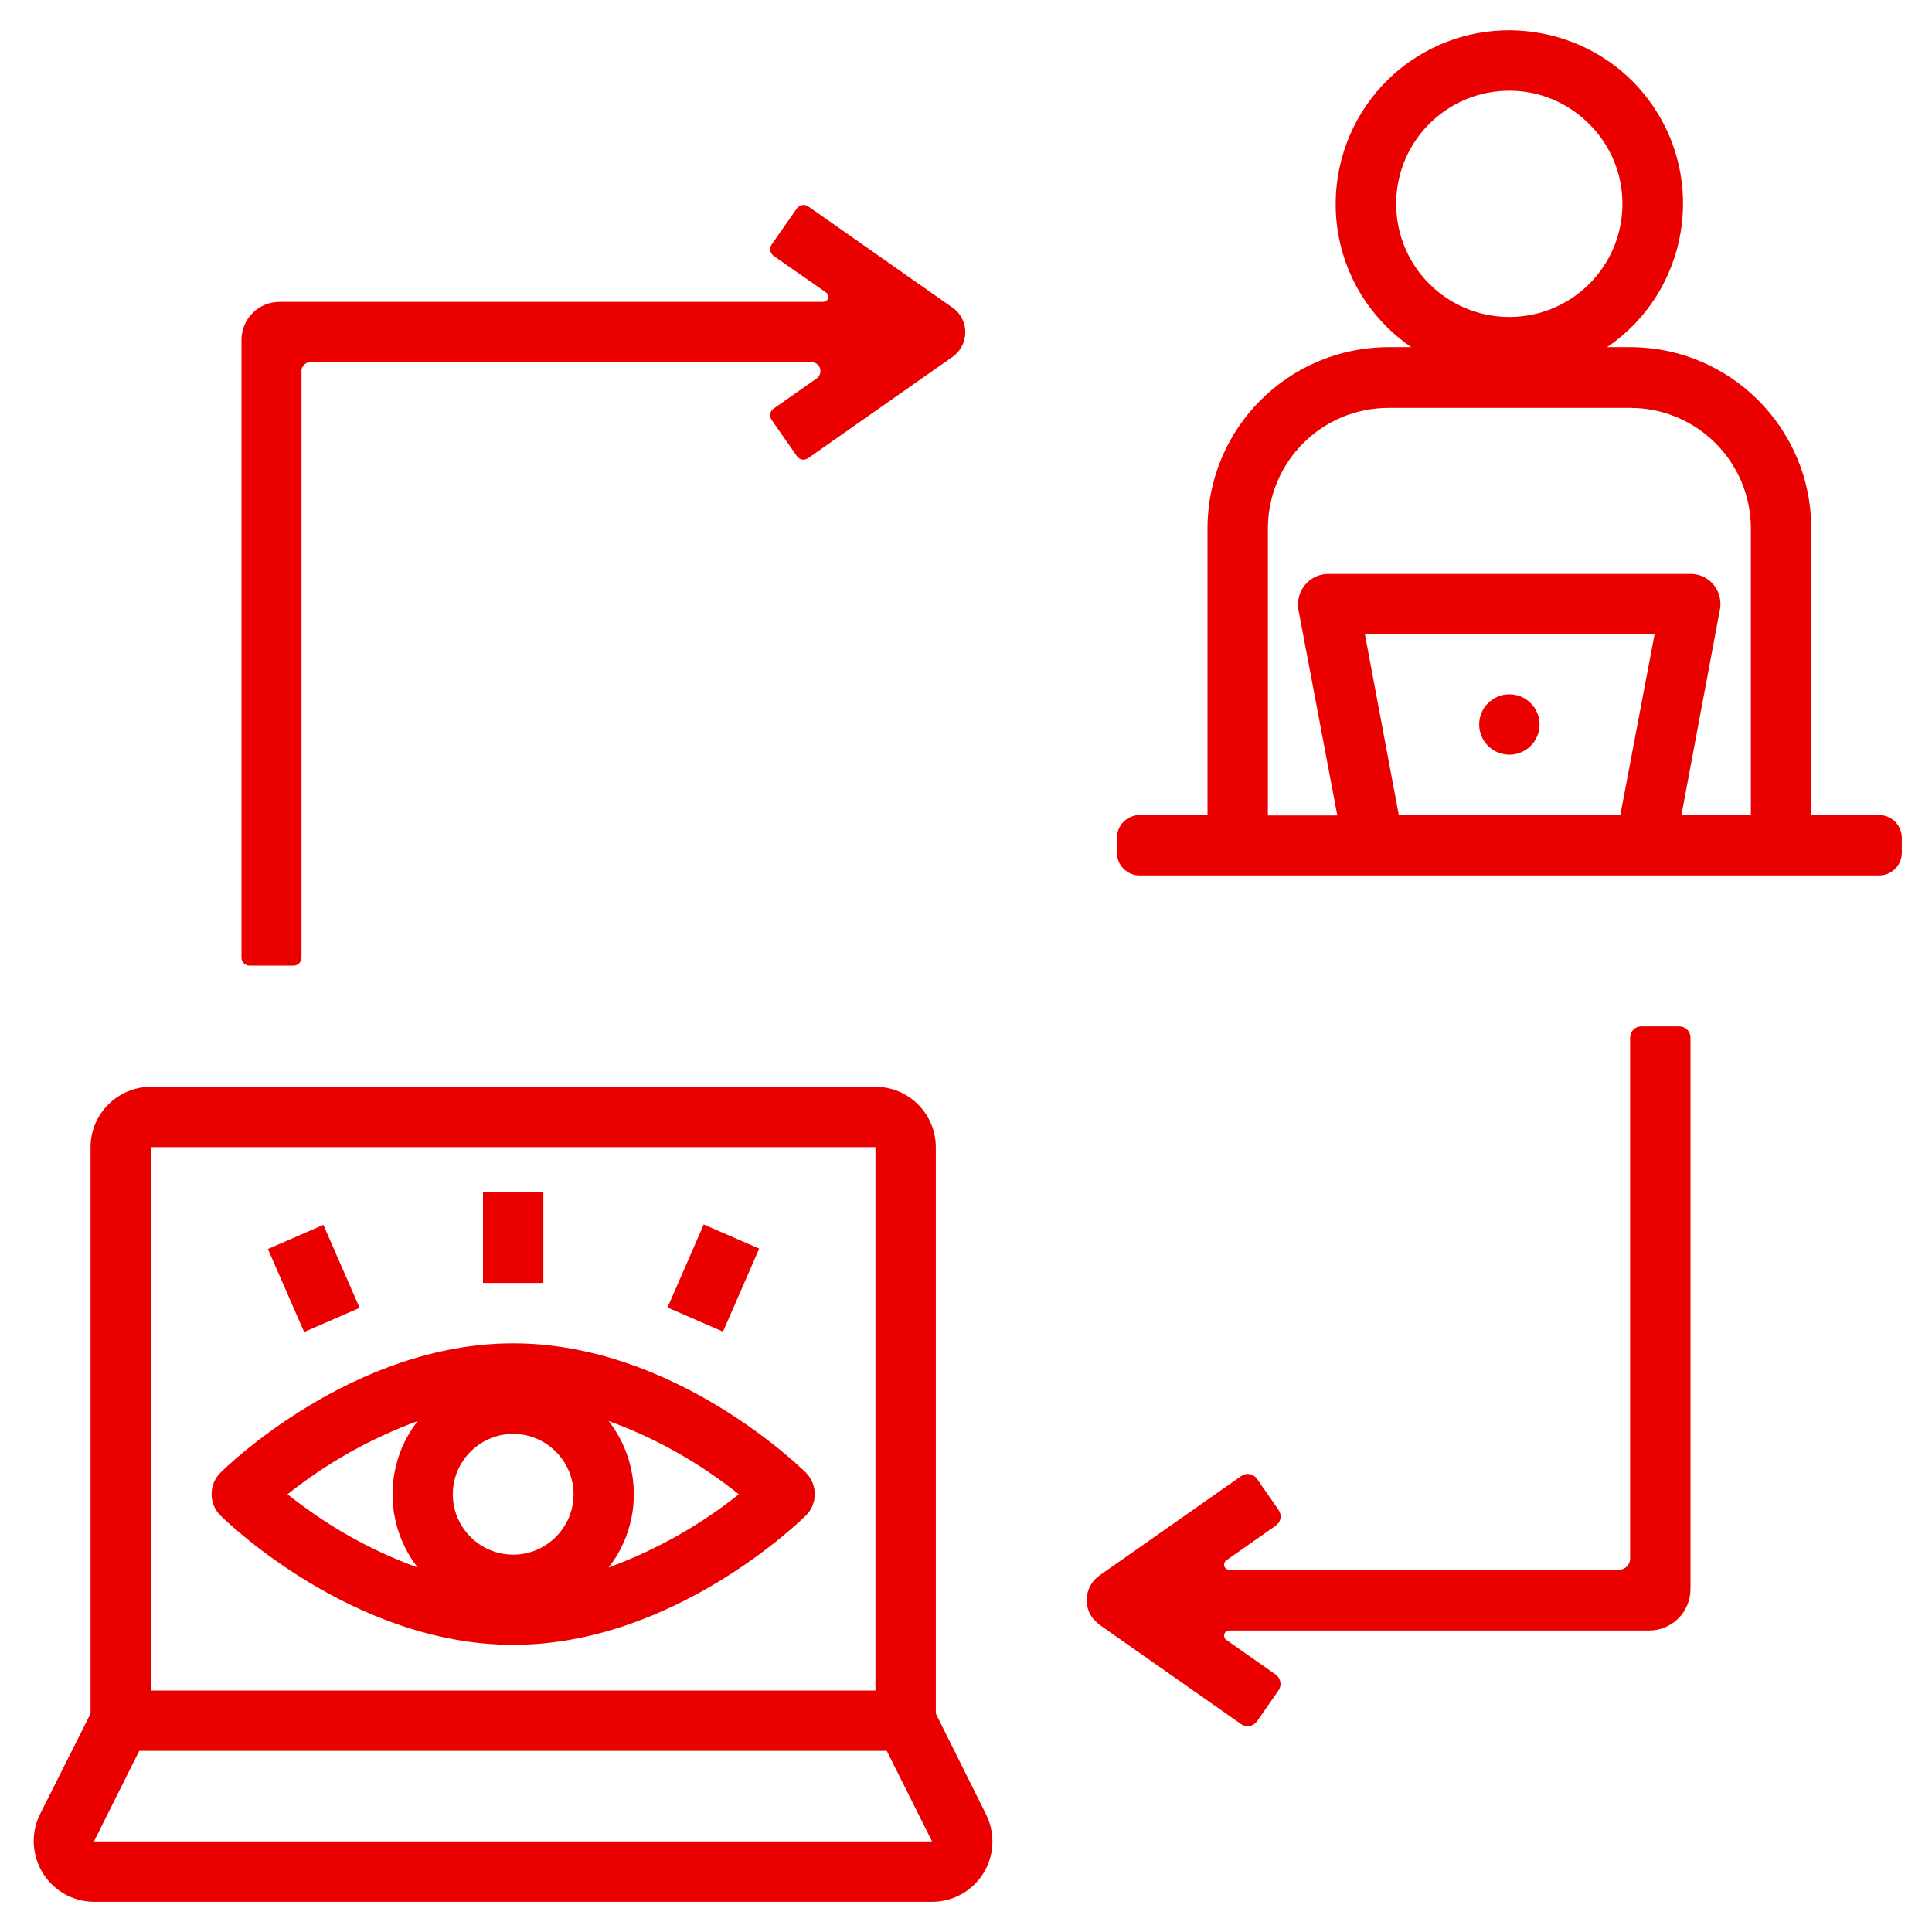 <?xml version="1.0" encoding="utf-8"?>
<!-- Generator: Adobe Illustrator 25.2.0, SVG Export Plug-In . SVG Version: 6.00 Build 0)  -->
<svg version="1.1" id="Layer_1" xmlns="http://www.w3.org/2000/svg" xmlns:xlink="http://www.w3.org/1999/xlink" x="0px" y="0px"
	 viewBox="0 0 512 512" style="enable-background:new 0 0 512 512;" xml:space="preserve">
<style type="text/css">
	.st0{fill:#EB0000;}
</style>
<path class="st0" d="M24.9,504h222.1c8.8,0,16-7.1,16-16c0-2.5-0.6-5-1.7-7.2L248,454.1V304c0-8.8-7.2-16-16-16H40
	c-8.8,0-16,7.2-16,16v150.1l-13.4,26.7c-3.9,7.9-0.7,17.5,7.2,21.5C20,503.4,22.5,504,24.9,504L24.9,504z M40,304h192v144H40V304z
	 M36.9,464h198.1l12,24H24.9L36.9,464z"/>
<path class="st0" d="M498,216h-18v-76c0-26.5-21.5-48-48-48h-6.1c21.5-14.6,26.7-44.3,11.1-65.4C422.8,7.4,395.8,2.3,375.6,15
	c-22.2,13.9-28.3,43.4-13.7,64.9c3.3,4.8,7.4,8.9,12.1,12.1H368c-26.5,0-48,21.5-48,48v76h-18c-3.3,0-6,2.7-6,6v4c0,3.3,2.7,6,6,6
	h196c3.3,0,6-2.7,6-6v-4C504,218.7,501.3,216,498,216z M370,54c0-17.2,14.5-31,31.9-29.9c14.9,0.9,27.1,13.1,28,28
	C431,69.5,417.2,84,400,84C383.4,84,370,70.6,370,54z M429.4,216h-58.7l-9-48h76.8L429.4,216z M464,216h-18.4l10.2-54.5
	c0.8-4.3-2-8.5-6.4-9.3c-0.5-0.1-1-0.1-1.4-0.1h-96c-4.4,0-8,3.6-8,8c0,0.5,0,1,0.1,1.5l10.3,54.5H336v-76c0-17.7,14.3-32,32-32h64
	c17.7,0,32,14.3,32,32L464,216z"/>
<circle class="st0" cx="400" cy="192" r="8"/>
<path class="st0" d="M128,316h16v24h-16V316z"/>
<path class="st0" d="M176.9,346.5l9.6-22l14.7,6.4l-9.6,22L176.9,346.5z"/>
<path class="st0" d="M71,331l14.7-6.4l9.6,22L80.6,353L71,331z"/>
<path class="st0" d="M136,356c-42.6,0-76.2,32.9-77.6,34.3c-3.1,3.1-3.1,8.2,0,11.3c0,0,0,0,0,0c1.4,1.4,35.1,34.3,77.6,34.3
	s76.2-32.9,77.6-34.3c3.1-3.1,3.1-8.2,0-11.3c0,0,0,0,0,0C212.2,388.9,178.6,356,136,356z M110.7,415.4
	c-12.5-4.5-24.1-11.1-34.5-19.4c10.4-8.3,22-14.8,34.5-19.4C101.8,388,101.8,404,110.7,415.4L110.7,415.4z M136,412
	c-8.8,0-16-7.2-16-16s7.2-16,16-16s16,7.2,16,16S144.8,412,136,412z M161.3,415.4c8.9-11.4,8.9-27.4,0-38.8
	c12.5,4.5,24.1,11.1,34.5,19.4C185.4,404.3,173.8,410.8,161.3,415.4L161.3,415.4z"/>
<path class="st0" d="M82.1,96h133c2.3,0,3.2,3,1.3,4.3l-11.4,8c-1,0.7-1.2,2-0.5,3l6.7,9.6c0.7,1,2,1.2,3,0.5l38.2-26.8
	c3.6-2.5,4.5-7.5,2-11.1c-0.5-0.8-1.2-1.4-2-2l-38.2-26.8c-1-0.7-2.3-0.4-3,0.5l-6.7,9.6c-0.7,1-0.4,2.3,0.5,3l13.9,9.7
	c1.1,0.8,0.6,2.5-0.8,2.5H74.1C68.5,80,64,84.5,64,90.1v163.7c0,1.2,1,2.1,2.1,2.1h11.7c1.2,0,2.1-1,2.1-2.1V98.1
	C80,97,81,96,82.1,96z"/>
<path class="st0" d="M291.4,430.6l37.5,26.3c1.4,1,3.2,0.6,4.2-0.7l5.7-8.2c1-1.4,0.6-3.2-0.7-4.2l-13.1-9.2
	c-1.1-0.8-0.6-2.5,0.8-2.5H437c6.1,0,11-4.9,11-11V275c0-1.7-1.3-3-3-3h-10c-1.7,0-3,1.3-3,3v138c0,1.7-1.3,3-3,3H325.8
	c-1.4,0-1.9-1.7-0.8-2.5l13.1-9.2c1.4-1,1.7-2.8,0.7-4.2l-5.7-8.2c-1-1.4-2.8-1.7-4.2-0.7l-37.5,26.3c-3.6,2.5-4.5,7.5-2,11.1
	C290,429.4,290.7,430,291.4,430.6z"/>
</svg>
